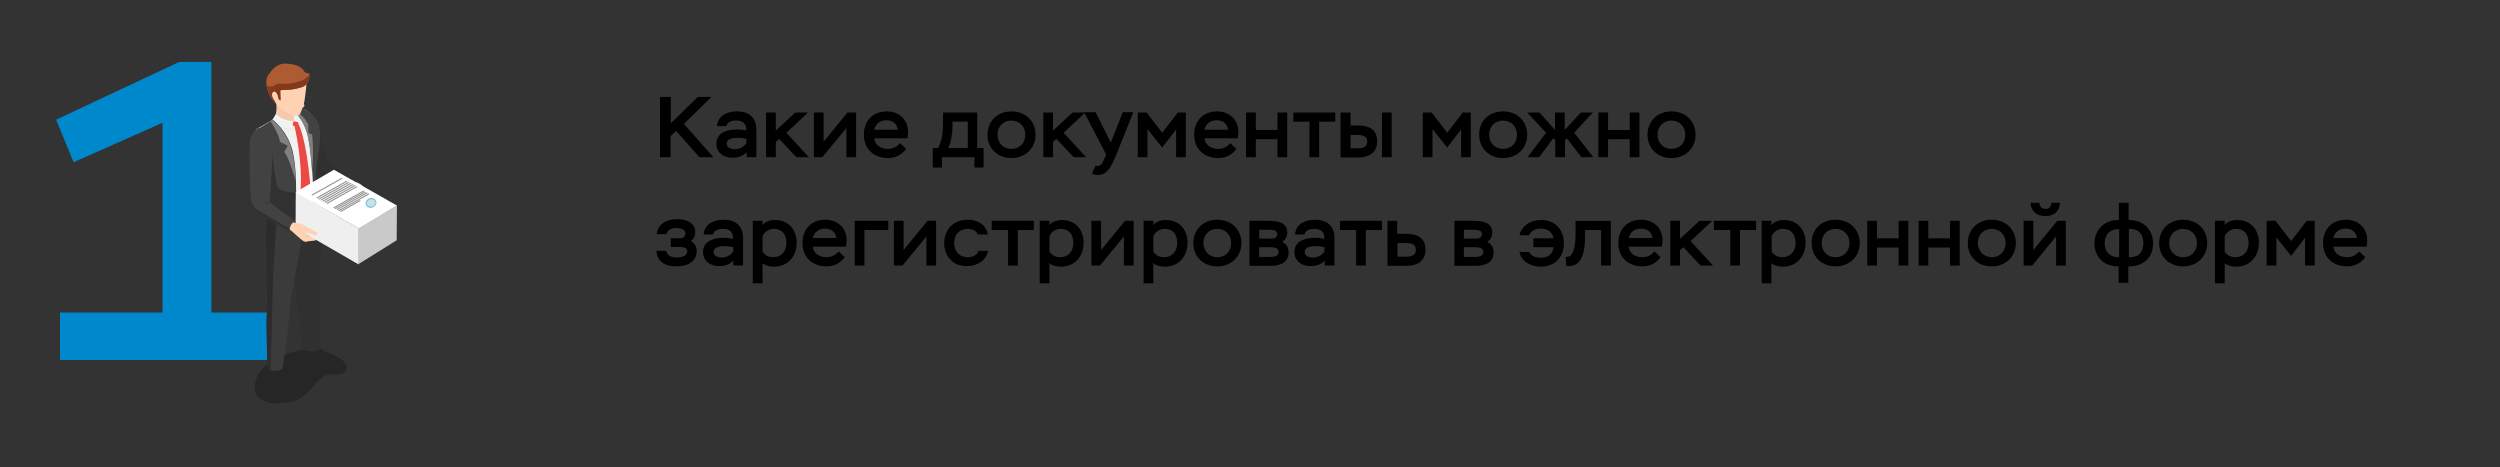 <?xml version="1.0" encoding="utf-8"?>
<!-- Generator: Adobe Illustrator 25.3.0, SVG Export Plug-In . SVG Version: 6.00 Build 0)  -->
<svg version="1.1" xmlns="http://www.w3.org/2000/svg" xmlns:xlink="http://www.w3.org/1999/xlink" x="0px" y="0px"
	 viewBox="0 0 900 168.2" style="enable-background:new 0 0 900 168.2;" xml:space="preserve">
<rect x="0" y="0" width="900" height="168.2" fill="#333333" stroke="none"/>
<style type="text/css">
	.st0{fill:#0088CC;}
	.st1{fill:#303030;}
	.st2{fill:#FFD2B3;}
	.st3{opacity:0.25;}
	.st4{fill:#262626;}
	.st5{fill:#3B3B3B;}
	.st6{fill:#F1F2F2;}
	.st7{fill:#ED4944;}
	.st8{fill:#F7C8AB;}
	.st9{opacity:5.000000e-02;}
	.st10{fill:#424242;}
	.st11{fill:#808080;}
	.st12{fill:#AD5B32;}
	.st13{fill:#85391C;}
	.st14{enable-background:new    ;}
	.st15{fill:#C9C9C9;}
	.st16{fill:#EFEFEF;}
	.st17{fill:#FFFFFF;}
	.st18{fill:#939393;}
	.st19{fill:#CCE1E5;}
	.st20{fill:#6CC3D9;}
	.st21{fill:#848484;}
	.st22{fill:#E2E2E2;}
	.st23{fill:#96BDCC;}
	.st24{fill:#C1C1C1;}
	.st25{fill:#E09500;}
	.st26{fill:#EAA221;}
	.st27{fill:#E8E8E8;}
	.st28{fill:#F4F4F4;}
	.st29{fill:#DBDBDB;}
	.st30{fill:#FFC108;}
	.st31{fill:#FFB200;}
	.st32{fill:#D8D8D8;}
	.st33{fill:#F9F9F9;}
	.st34{opacity:0.28;fill:#231F20;}
	.st35{fill:#D3D3D3;}
	.st36{fill:#8E8D8D;}
	.st37{fill:#C1BFBD;}
	.st38{fill:#898686;}
	.st39{fill:#737373;}
	.st40{fill:#9E9D9D;}
	.st41{fill:#1B1B1B;}
	.st42{fill:#4A4A4A;}
	.st43{fill:#636363;}
	.st44{fill:#3D3D3D;}
	.st45{fill:#2D2D2D;}
	.st46{fill:#DDDDDD;}
	.st47{fill:#1C1C1C;}
	.st48{fill:#62797C;}
	.st49{fill:#0ABCB3;}
	.st50{opacity:0.2;fill:#160B01;}
	.st51{opacity:0.38;fill:#231F20;}
	.st52{fill:#838383;}
	.st53{fill:#C5C5C5;}
	.st54{fill:#929292;}
	.st55{fill:#3A7712;}
	.st56{fill:#469314;}
	.st57{fill:#B1B1B1;}
	.st58{fill:#61C620;}
	.st59{clip-path:url(#SVGID_1_);}
	.st60{fill:#F2F2F2;}
	.st61{fill:#F9423A;}
	.st62{fill:#D80000;}
	.st63{fill:#034F6D;}
	.st64{fill:#FFDF8F;}
	.st65{fill:#FF9994;}
	.st66{fill:#FFE1CC;}
	.st67{fill:#FF7A00;}
	.st68{fill:#383736;}
	.st69{fill:#141413;}
	.st70{fill:#282827;}
	.st71{fill:#543211;}
	.st72{fill:#EFCFBD;}
	.st73{fill:#FFE8D9;}
	.st74{fill:#002730;}
	.st75{opacity:0.4;fill:#6D709B;}
	.st76{fill:#19DDC6;}
	.st77{fill:#12C4AA;}
	.st78{fill:#DCDCDC;}
	.st79{fill:#139982;}
	.st80{fill:#FFE1BD;}
	.st81{opacity:0.6;fill:#9597C9;}
	.st82{fill:#CAD4DD;}
	.st83{fill:#C5D4D8;}
	.st84{fill:#6D6E71;}
	.st85{fill:#BCBEC0;}
	.st86{fill:#363047;}
	.st87{fill:#777777;}
	.st88{fill:#67949B;}
	.st89{fill:#83A5B2;}
	.st90{fill:#808285;}
	.st91{fill:#939598;}
	.st92{display:none;}
	.st93{display:inline;}
	.st94{fill:#007A86;}
	.st95{opacity:0.6;}
	.st96{opacity:0.5;fill:#6D709B;}
	.st97{fill:#9597C9;}
	.st98{fill:#8E7633;}
	.st99{fill:#939192;}
	.st100{fill:#7799A5;}
	.st101{opacity:0.4;}
	.st102{fill:#DFF2F7;}
	.st103{fill:#8FAEBC;}
	.st104{opacity:0.3;fill:#6D709B;}
	.st105{opacity:0.8;}
	.st106{fill:#CAE8EF;}
	.st107{fill:#CC4E2B;}
	.st108{fill:#912D19;}
	.st109{fill:#FF3210;}
	.st110{opacity:0.6;fill:url(#SVGID_2_);}
	.st111{fill:#B54152;}
	.st112{opacity:0.6;fill:#BF4C28;}
	.st113{opacity:0.7;fill:#19DDC6;}
	.st114{fill:#B1B9BC;}
	.st115{opacity:0.1;fill:url(#SVGID_4_);}
	.st116{fill:#343D42;}
	.st117{fill:#1C2224;}
	.st118{fill:#D5DCE0;}
	.st119{fill:#B61617;}
	.st120{fill:#D88F69;}
	.st121{fill:#F2A983;}
	.st122{fill:#E2E9ED;}
	.st123{fill:#192530;}
	.st124{opacity:0.15;fill:#F2A983;}
	.st125{fill:#C60912;}
	.st126{fill:#FF0000;}
	.st127{fill:#DC2620;}
	.st128{fill:#EA494A;}
</style>
<g id="_x31__1_">
	<g>
		<path class="st0" d="M21.6,112.5h36.9V44.2l-32,14.2l-6.3-15.3l44.3-20.8h11.6v90.2H98v17.1H21.6V112.5z"/>
	</g>
	<g>
		<path d="M237.7,34.9h3.8v9.5l9.7-9.5h4.9l-9.9,9.7l10.6,12h-5l-8.4-9.5l-2,1.9v7.6h-3.8V34.9z"/>
		<path d="M257.9,51.7c0-3.6,3.3-5.1,7.5-5.1c1.1,0,2.6,0.2,3.3,0.4c0-2.5-1.1-3.6-3.7-3.6c-2,0-3.2,0.7-3.5,2h-3.4
			c0.3-3.3,3-5.3,7.2-5.3c4.5,0,7,2.4,7,6.6v9.9h-3.5v-1.8c-1,1.1-2.6,2-5,2C260.2,56.8,257.9,54.8,257.9,51.7z M268.7,51.5V50
			c-0.7-0.2-1.8-0.4-2.9-0.4c-2.5,0-4.2,0.5-4.2,2.1c0,1.3,1.2,2,3,2C266.7,53.7,268,52.6,268.7,51.5z"/>
		<path d="M275.8,40.5h3.5V47l7-6.5h4.6l-7.8,7.3l8.1,8.8h-4.5l-6.2-6.6l-1.2,1.1v5.5h-3.5V40.5z"/>
		<path d="M293,56.6V40.5h3.5V51l8.6-10.5h3.1v16.1h-3.5V46.1L296,56.6H293z"/>
		<path d="M326.2,53.6c-1.6,2.2-3.9,3.3-6.5,3.3c-5.2,0-8.7-3.3-8.7-8.4c0-4.7,2.9-8.4,8.3-8.4c4.3,0,7.6,2.9,7.6,7.4
			c0,0.5-0.1,1.3-0.2,2.3h-12c0.3,2.5,2.4,3.8,5,3.8c1.7,0,3.3-0.8,4.3-2.1L326.2,53.6z M314.7,46.7h8.5c-0.3-2.2-1.8-3.4-4.1-3.4
			C316.8,43.3,315.2,44.6,314.7,46.7z"/>
		<path d="M335.8,53.3h1.9c1.5-2.5,1.8-5.9,1.8-10v-2.8h12.3v12.8h2.3v7h-3.3v-3.7h-11.7v3.7h-3.3V53.3z M342.9,45.1
			c0,3-0.6,6.3-1.5,8.2h7v-9.5h-5.5V45.1z"/>
		<path d="M364.1,40.1c5.1,0,8.7,3.5,8.7,8.4c0,4.8-3.6,8.4-8.7,8.4c-5,0-8.6-3.5-8.6-8.4C355.5,43.7,359,40.1,364.1,40.1z
			 M364.1,53.6c2.9,0,5-2,5-5.1c0-3.1-2.2-5.1-5-5.1c-2.8,0-5,2-5,5.1C359.1,51.4,361.1,53.6,364.1,53.6z"/>
		<path d="M375.6,40.5h3.5V47l7-6.5h4.6l-7.8,7.3l8.1,8.8h-4.5l-6.2-6.6l-1.2,1.1v5.5h-3.5V40.5z"/>
		<path d="M394.4,59.6c0.2,0.1,0.4,0.2,0.7,0.2c0.9,0,1.7-0.7,2.5-2.7l0.6-1.5l-7.9-15.2h4.1l5.5,10.9l4.3-10.9h3.8l-6.3,15.7
			c-2.2,5.3-3.8,6.9-6.4,6.9c-0.9,0-1.6-0.2-2.2-0.5L394.4,59.6z"/>
		<path d="M409.6,40.5h3.2l5.6,7.3l5.6-7.3h2.9v16.1h-3.5v-10l-5,6.5l-5.3-6.6v10.1h-3.5V40.5z"/>
		<path d="M445.1,53.6c-1.6,2.2-3.9,3.3-6.5,3.3c-5.2,0-8.7-3.3-8.7-8.4c0-4.7,2.9-8.4,8.3-8.4c4.3,0,7.6,2.9,7.6,7.4
			c0,0.5-0.1,1.3-0.2,2.3h-12c0.3,2.5,2.4,3.8,5,3.8c1.7,0,3.3-0.8,4.3-2.1L445.1,53.6z M433.6,46.7h8.5c-0.3-2.2-1.8-3.4-4.1-3.4
			C435.6,43.3,434.1,44.6,433.6,46.7z"/>
		<path d="M459.9,50.1h-7.8v6.5h-3.5V40.5h3.5v6.3h7.8v-6.3h3.5v16.1h-3.5V50.1z"/>
		<path d="M465.5,40.5h15.2v3.3h-5.8v12.8h-3.5V43.8h-5.8V40.5z"/>
		<path d="M482.7,40.5h3.5v4.7h2.8c5.2,0,6.8,2.6,6.8,5.7c0,3-1.8,5.8-7.1,5.8h-6.1V40.5z M486.2,48.5v4.9h2.5
			c2.6,0,3.5-0.9,3.5-2.4c0-1.6-1-2.4-3.4-2.4H486.2z M497.5,40.5h3.5v16.1h-3.5V40.5z"/>
		<path d="M512.2,40.5h3.2l5.6,7.3l5.6-7.3h2.9v16.1H526v-10l-5,6.5l-5.3-6.6v10.1h-3.5V40.5z"/>
		<path d="M541.1,40.1c5.1,0,8.7,3.5,8.7,8.4c0,4.8-3.6,8.4-8.7,8.4c-5,0-8.6-3.5-8.6-8.4C532.4,43.7,536,40.1,541.1,40.1z
			 M541.1,53.6c2.9,0,5-2,5-5.1c0-3.1-2.2-5.1-5-5.1c-2.8,0-5,2-5,5.1C536.1,51.4,538.1,53.6,541.1,53.6z"/>
		<path d="M549.8,40.5h4.4l5.6,6.3v-6.3h3.5v6.3l5.8-6.3h4.3l-6.7,7.3l6.9,8.8h-4.3l-5.2-6.8l-0.7,0.7v6.1h-3.5v-6.1l-0.7-0.8
			l-5.1,6.9h-4.2l6.7-8.8L549.8,40.5z"/>
		<path d="M586.7,50.1h-7.8v6.5h-3.5V40.5h3.5v6.3h7.8v-6.3h3.5v16.1h-3.5V50.1z"/>
		<path d="M601.7,40.1c5.1,0,8.7,3.5,8.7,8.4c0,4.8-3.6,8.4-8.7,8.4c-5,0-8.6-3.5-8.6-8.4C593.1,43.7,596.6,40.1,601.7,40.1z
			 M601.7,53.6c2.9,0,5-2,5-5.1c0-3.1-2.2-5.1-5-5.1c-2.8,0-5,2-5,5.1C596.7,51.4,598.8,53.6,601.7,53.6z"/>
		<path d="M236.3,90.3h3.5c0.4,1.6,1.7,2.4,3.9,2.4c2.3,0,3.7-0.9,3.7-2.2c0-1.1-0.9-1.6-2.6-1.6h-3.3v-3.1h3.1
			c1.3,0,2.2-0.7,2.2-1.7c0-1.2-1.2-2-3.3-2c-2,0-3.2,0.7-3.6,2.2h-3.5c0.4-3.4,3.2-5.4,7.4-5.4c4.1,0,6.5,1.8,6.5,4.7
			c0,1.2-0.4,2.3-1.6,3.2c1.6,0.9,2.1,2.1,2.1,3.6c0,3.4-2.8,5.5-7.3,5.5C239.3,96,236.5,93.9,236.3,90.3z"/>
		<path d="M253.1,90.7c0-3.6,3.3-5.1,7.5-5.1c1.1,0,2.6,0.2,3.3,0.4c0-2.5-1.1-3.6-3.7-3.6c-2,0-3.2,0.7-3.5,2h-3.4
			c0.3-3.3,3-5.3,7.2-5.3c4.5,0,7,2.4,7,6.6v9.9H264v-1.8c-1,1.1-2.6,2-5,2C255.4,95.8,253.1,93.8,253.1,90.7z M264,90.5V89
			c-0.7-0.2-1.8-0.4-2.9-0.4c-2.5,0-4.2,0.5-4.2,2.1c0,1.3,1.2,2,3,2C261.9,92.7,263.2,91.6,264,90.5z"/>
		<path d="M271,79.5h3.5V81c1-1.3,2.9-1.8,4.5-1.8c4.8,0,7.8,3.4,7.8,8.2c0,4.9-3.2,8.6-8.1,8.6c-1.8,0-3.5-0.5-4.2-1.3v7.3H271
			V79.5z M274.5,85v5.6c0.8,1.3,2.2,2,3.8,2c2.9,0,4.8-2,4.8-5.1c0-3.3-1.7-5.1-4.5-5.1C276.6,82.4,275.2,83.6,274.5,85z"/>
		<path d="M304.1,92.6c-1.6,2.2-3.9,3.3-6.5,3.3c-5.2,0-8.7-3.3-8.7-8.4c0-4.7,2.9-8.4,8.3-8.4c4.3,0,7.6,2.9,7.6,7.4
			c0,0.5-0.1,1.3-0.2,2.3h-12c0.3,2.5,2.4,3.8,5,3.8c1.7,0,3.3-0.8,4.3-2.1L304.1,92.6z M292.6,85.7h8.5c-0.3-2.2-1.8-3.4-4.1-3.4
			C294.7,82.3,293.1,83.6,292.6,85.7z"/>
		<path d="M307.6,79.5h12.2v3.3h-8.6v12.8h-3.5V79.5z"/>
		<path d="M321.8,95.6V79.5h3.5V90l8.6-10.5h3.1v16.1h-3.5V85.1l-8.6,10.5H321.8z"/>
		<path d="M339.9,87.5c0-5,3.5-8.4,8.5-8.4c3.9,0,6.7,2.1,7.2,5.3H352c-0.5-1.3-1.8-2-3.7-2c-2.9,0-4.8,2-4.8,5.1
			c0,3.1,2,5.1,4.9,5.1c1.9,0,3.4-0.9,3.9-2.3h3.4c-0.6,3.3-3.7,5.5-7.6,5.5C343.3,95.9,339.9,92.4,339.9,87.5z"/>
		<path d="M357,79.5h15.2v3.3h-5.8v12.8h-3.5V82.8H357V79.5z"/>
		<path d="M374.3,79.5h3.5V81c1-1.3,2.9-1.8,4.5-1.8c4.8,0,7.8,3.4,7.8,8.2c0,4.9-3.2,8.6-8.1,8.6c-1.8,0-3.5-0.5-4.2-1.3v7.3h-3.5
			V79.5z M377.8,85v5.6c0.8,1.3,2.2,2,3.8,2c2.9,0,4.8-2,4.8-5.1c0-3.3-1.7-5.1-4.5-5.1C379.8,82.4,378.4,83.6,377.8,85z"/>
		<path d="M392.9,95.6V79.5h3.5V90l8.6-10.5h3.1v16.1h-3.5V85.1L396,95.6H392.9z"/>
		<path d="M411.7,79.5h3.5V81c1-1.3,2.9-1.8,4.5-1.8c4.8,0,7.8,3.4,7.8,8.2c0,4.9-3.2,8.6-8.1,8.6c-1.8,0-3.5-0.5-4.2-1.3v7.3h-3.5
			V79.5z M415.2,85v5.6c0.8,1.3,2.2,2,3.8,2c2.9,0,4.8-2,4.8-5.1c0-3.3-1.7-5.1-4.5-5.1C417.3,82.4,415.9,83.6,415.2,85z"/>
		<path d="M438.2,79.1c5.1,0,8.7,3.5,8.7,8.4c0,4.8-3.6,8.4-8.7,8.4c-5,0-8.6-3.5-8.6-8.4C429.6,82.7,433.1,79.1,438.2,79.1z
			 M438.2,92.6c2.9,0,5-2,5-5.1c0-3.1-2.2-5.1-5-5.1c-2.8,0-5,2-5,5.1C433.3,90.4,435.3,92.6,438.2,92.6z"/>
		<path d="M449.7,79.5h6.9c4.5,0,6.8,1.1,6.8,4.3c0,1.5-0.7,2.5-1.8,3.3c1.5,0.6,2.3,2,2.3,3.8c0,3.2-2.4,4.8-6.5,4.8h-7.6V79.5z
			 M453.3,82.7v3.2h4.2c1.5,0,2.3-0.5,2.3-1.6c0-1.3-1.2-1.6-3.2-1.6H453.3z M453.3,89v3.5h3.8c2.1,0,3.2-0.5,3.2-1.7
			c0-1.3-1-1.8-3.1-1.8H453.3z"/>
		<path d="M466,90.7c0-3.6,3.3-5.1,7.5-5.1c1.1,0,2.6,0.2,3.3,0.4c0-2.5-1.1-3.6-3.7-3.6c-2,0-3.2,0.7-3.5,2h-3.4
			c0.3-3.3,3-5.3,7.2-5.3c4.5,0,7,2.4,7,6.6v9.9h-3.5v-1.8c-1,1.1-2.6,2-5,2C468.3,95.8,466,93.8,466,90.7z M476.8,90.5V89
			c-0.7-0.2-1.8-0.4-2.9-0.4c-2.5,0-4.2,0.5-4.2,2.1c0,1.3,1.2,2,3,2C474.7,92.7,476.1,91.6,476.8,90.5z"/>
		<path d="M482.3,79.5h15.2v3.3h-5.8v12.8h-3.5V82.8h-5.8V79.5z"/>
		<path d="M499.5,79.5h3.5v4.7h3.4c5.2,0,6.8,2.6,6.8,5.7c0,3-1.8,5.8-7,5.8h-6.7V79.5z M503.1,87.5v4.9h3.1c2.6,0,3.5-0.9,3.5-2.5
			s-1-2.4-3.5-2.4H503.1z"/>
		<path d="M523.5,79.5h6.9c4.5,0,6.8,1.1,6.8,4.3c0,1.5-0.7,2.5-1.8,3.3c1.5,0.6,2.3,2,2.3,3.8c0,3.2-2.4,4.8-6.5,4.8h-7.6V79.5z
			 M527,82.7v3.2h4.2c1.5,0,2.3-0.5,2.3-1.6c0-1.3-1.2-1.6-3.2-1.6H527z M527,89v3.5h3.8c2.1,0,3.2-0.5,3.2-1.7c0-1.3-1-1.8-3.1-1.8
			H527z"/>
		<path d="M552,85.8h7.3c-0.5-2.4-2.1-3.5-4.6-3.5c-2.1,0-3.7,0.9-4.2,2.4h-3.5c0.8-3.4,3.9-5.5,7.8-5.5c5,0,8.2,3.4,8.2,8.4
			c0,5.1-3.3,8.4-8.3,8.4c-4.1,0-7.2-2.3-7.7-5.3h3.5c0.7,1.4,2.1,2.1,4.2,2.1c2.8,0,4.2-1.4,4.6-3.8H552V85.8z"/>
		<path d="M576.3,82.8h-5.7v2.5c0,8-2.4,10.5-6,10.5c-0.2,0-0.5,0-0.7,0l-0.3-3.3c0.1,0,0.2,0,0.3,0c1.6,0,3.3-1.4,3.3-8.4v-4.6
			h12.7v16.1h-3.5V82.8z"/>
		<path d="M597.8,92.6c-1.6,2.2-3.9,3.3-6.5,3.3c-5.2,0-8.7-3.3-8.7-8.4c0-4.7,2.9-8.4,8.3-8.4c4.3,0,7.6,2.9,7.6,7.4
			c0,0.5-0.1,1.3-0.2,2.3h-12c0.3,2.5,2.4,3.8,5,3.8c1.7,0,3.3-0.8,4.3-2.1L597.8,92.6z M586.4,85.7h8.5c-0.3-2.2-1.8-3.4-4.1-3.4
			C588.4,82.3,586.8,83.6,586.4,85.7z"/>
		<path d="M601.3,79.5h3.5V86l7-6.5h4.6l-7.8,7.3l8.1,8.8h-4.5L606,89l-1.2,1.1v5.5h-3.5V79.5z"/>
		<path d="M617,79.5h15.2v3.3h-5.8v12.8h-3.5V82.8H617V79.5z"/>
		<path d="M634.2,79.5h3.5V81c1-1.3,2.9-1.8,4.5-1.8c4.8,0,7.8,3.4,7.8,8.2c0,4.9-3.2,8.6-8.1,8.6c-1.8,0-3.5-0.5-4.2-1.3v7.3h-3.5
			V79.5z M637.8,85v5.6c0.8,1.3,2.2,2,3.8,2c2.9,0,4.8-2,4.8-5.1c0-3.3-1.7-5.1-4.5-5.1C639.8,82.4,638.4,83.6,637.8,85z"/>
		<path d="M660.8,79.1c5.1,0,8.7,3.5,8.7,8.4c0,4.8-3.6,8.4-8.7,8.4c-5,0-8.6-3.5-8.6-8.4C652.1,82.7,655.6,79.1,660.8,79.1z
			 M660.8,92.6c2.9,0,5-2,5-5.1c0-3.1-2.2-5.1-5-5.1c-2.8,0-5,2-5,5.1C655.8,90.4,657.8,92.6,660.8,92.6z"/>
		<path d="M683.5,89.1h-7.8v6.5h-3.5V79.5h3.5v6.3h7.8v-6.3h3.5v16.1h-3.5V89.1z"/>
		<path d="M702,89.1h-7.8v6.5h-3.5V79.5h3.5v6.3h7.8v-6.3h3.5v16.1H702V89.1z"/>
		<path d="M717,79.1c5.1,0,8.7,3.5,8.7,8.4c0,4.8-3.6,8.4-8.7,8.4c-5,0-8.6-3.5-8.6-8.4C708.4,82.7,711.9,79.1,717,79.1z M717,92.6
			c2.9,0,5-2,5-5.1c0-3.1-2.2-5.1-5-5.1c-2.8,0-5,2-5,5.1C712.1,90.4,714.1,92.6,717,92.6z"/>
		<path d="M728.5,95.6V79.5h3.5V90l8.6-10.5h3.1v16.1h-3.5V85.1l-8.6,10.5H728.5z M734.2,73c0,1.4,0.9,2.2,2.2,2.2
			c1.3,0,2.1-0.9,2.1-2.2h3.1c-0.1,3-2.1,4.8-5.3,4.8c-3.2,0-5.2-1.9-5.3-4.8H734.2z"/>
		<path d="M762.9,95.9h-0.2c-5.5,0-8.7-3.5-8.7-8.3c0-4.4,3.1-8.4,8.6-8.4h0.2V73h3.5v6.2h0.2c5.3,0,8.6,3.6,8.6,8.4
			c0,4.8-3.1,8.3-8.7,8.3h-0.2v5.9h-3.5V95.9z M762.7,92.6h0.2V82.5h-0.2c-3.4,0-5,2.1-5,5.1C757.7,90.7,759.5,92.6,762.7,92.6z
			 M766.4,82.5v10.1h0.2c3.5,0,5-1.9,5-5.1c0-3-1.5-5.1-5-5.1H766.4z"/>
		<path d="M785.9,79.1c5.1,0,8.7,3.5,8.7,8.4c0,4.8-3.6,8.4-8.7,8.4c-5,0-8.6-3.5-8.6-8.4C777.3,82.7,780.8,79.1,785.9,79.1z
			 M785.9,92.6c2.9,0,5-2,5-5.1c0-3.1-2.2-5.1-5-5.1c-2.8,0-5,2-5,5.1C780.9,90.4,782.9,92.6,785.9,92.6z"/>
		<path d="M797.4,79.5h3.5V81c1-1.3,2.9-1.8,4.5-1.8c4.8,0,7.8,3.4,7.8,8.2c0,4.9-3.2,8.6-8.1,8.6c-1.8,0-3.5-0.5-4.2-1.3v7.3h-3.5
			V79.5z M800.9,85v5.6c0.8,1.3,2.2,2,3.8,2c2.9,0,4.8-2,4.8-5.1c0-3.3-1.7-5.1-4.5-5.1C803,82.4,801.6,83.6,800.9,85z"/>
		<path d="M816,79.5h3.2l5.6,7.3l5.6-7.3h2.9v16.1h-3.5v-10l-5,6.5l-5.3-6.6v10.1H816V79.5z"/>
		<path d="M851.5,92.6c-1.6,2.2-3.9,3.3-6.5,3.3c-5.2,0-8.7-3.3-8.7-8.4c0-4.7,2.9-8.4,8.3-8.4c4.3,0,7.6,2.9,7.6,7.4
			c0,0.5-0.1,1.3-0.2,2.3h-12c0.3,2.5,2.4,3.8,5,3.8c1.7,0,3.3-0.8,4.3-2.1L851.5,92.6z M840,85.7h8.5c-0.3-2.2-1.8-3.4-4.1-3.4
			C842,82.3,840.5,83.6,840,85.7z"/>
	</g>
	<g>
		<g>
			<g>
				<path class="st1" d="M113.3,42c0,0,4.4,14.7,4.6,15.3c0.2,0.6,9,8.1,9.2,8.2c0.8,0.5-0.7,3.8-1.7,3.5c-1-0.3-8.9-5.3-11.4-6.7
					c-2.5-1.4-6.4-14.1-8.5-17.6c-2-3.6-1.6-4.8-0.3-5.5C108.2,37.6,112.5,39.7,113.3,42z"/>
			</g>
			<g>
				<g>
					<path class="st2" d="M125.5,68.8l0.2,0.1c0,0,0.2,1.1,1,2c0.8,0.9,2.4,2.3,2.8,2.7c0.4,0.3,1,0.3,1.6-0.7
						c0.6-1.1,1.2-2,1.5-2.5c0.2-0.6,0.4-0.9,0-1.3c-0.4-0.4-2-2-2.8-2.4c-0.8-0.4-2.5-0.6-2.5-0.6s0,0-0.4-0.2
						C126.1,65.4,124.5,68.2,125.5,68.8z"/>
				</g>
				<g>
					<path class="st2" d="M130.2,72.4c0,0,0.5,1,0.6,1.1c0,0.2,0.2,0.4,0.1,0.6c0,0.2-0.1,0.4-0.3,0.5c-0.1,0.1-0.5,0-0.6,0
						c-0.1,0-0.3,0-0.4-0.2c-0.1-0.3,0-0.4,0-0.4s-0.4-0.5-0.5-0.6C128.9,72.8,129.9,71.9,130.2,72.4z"/>
				</g>
				<g>
					<path class="st2" d="M130.9,70.9c0,0,1.3,1.7,1.3,1.9c0,0.2,0.1,0.6,0.1,0.9s-0.2,0.7-0.4,0.7c-0.1,0.1-0.6,0-0.7,0
						s-0.4,0.1-0.4-0.3c0-0.3,0.2-0.4,0.2-0.4l-0.1-0.2c0,0-0.6-1.1-1-1.6C129.5,71.4,130.6,70.4,130.9,70.9z"/>
				</g>
				<g>
					<path class="st2" d="M131.8,69.8c0,0,1.1,1.9,1.1,2c0,0.2-0.2,0.8-0.2,1c0,0.2-0.2,0.4-0.4,0.5c-0.1,0.1-0.7,0-0.8,0
						c-0.1,0-0.4,0.1-0.4-0.3c0-0.4,0.4-0.7,0.4-0.7l0-0.2c0,0-0.6-0.9-0.9-1.4C130.3,70.3,131.5,69.3,131.8,69.8z"/>
				</g>
				<g>
					<path class="st2" d="M132.6,69.1c0,0,0.7,1.3,0.7,1.5c0,0.2,0,0.8,0,1c0,0.2-0.2,0.5-0.3,0.5c-0.1,0.1-0.7,0.4-0.8,0.4
						c-0.1,0-0.4,0.1-0.4-0.3s0.3-0.8,0.3-0.8l-0.1-0.4c0,0-0.4-0.6-0.8-1.1C130.9,69.4,132.3,68.6,132.6,69.1z"/>
				</g>
			</g>
			<g>
				<path class="st2" d="M127.1,65.9c0,0,0.7-0.3,1.3-0.2c0.6,0.1,1.7,0.8,1.9,1c0.2,0.2,0.5,1.6,0.6,1.8c0,0.2,0,1.4,0,1.6
					c0,0-0.6,0.3-0.9-0.1c-0.2-0.5-0.4-1.5-0.4-1.5l-0.9-0.9c0,0-0.2,1-2,0.4C125.6,67.6,126.8,66,127.1,65.9z"/>
			</g>
		</g>
		<g>
			<g class="st3">
				<path d="M122.5,129.2c0.7,0.4,1.4,0.9,1.8,1.6c0.5,0.7,0.7,1.5,0.4,2.3c-0.4,1-1.6,1.6-2.7,1.7c-1.1,0.1-2.2-0.1-3.3,0
					c-1.9,0.2-3.5,1.5-4.8,2.9c-1.3,1.4-2.4,3-3.9,4.3c-1.5,1.4-3.4,2.3-5.4,2.7c-1,0.2-2,0.3-3,0.4c-2,0.2-4.1,0.3-5.9-0.5
					c-2-0.8-4.7-2.5-3.9-6.5c1.2-6.4,7.2-9.3,11.4-10.7c2.1-0.7,4.3-1.3,6.5-1.6c1.1-0.2,2.5-0.2,3.6-0.1
					C117,126.1,120.2,127.8,122.5,129.2z"/>
			</g>
			<g>
				<g>
					<g>
						<path class="st4" d="M116.4,132.5c-3.1-1.1-3.5-1.8-4.3-1.8c-0.7,0-1.4,0-2.1-0.3c-1.3-0.5-1.8-1.2-1.3-2.8
							c0.5-1.6,0.5-2.1,0.6-2.6c0.1-0.6,4.1-2,5.4-0.3c0.5,0.6,2.2,2.2,4.1,2.8c1.9,0.6,5.4,1.7,4.7,4.1
							C122.7,134.5,118,133.1,116.4,132.5z"/>
					</g>
					<g>
						<path class="st1" d="M115.1,69.5c0.5,1.6,1.1,10,0.7,16.5c-0.4,6.5-0.9,15-0.9,16.4c0,1.4,0.4,21.1,0.5,22.8
							c0.1,1.7-6.7,1.7-6.8-0.2c-0.2-2.9-0.2-6.1-0.7-9.8c-0.6-4.3-1.2-5.7-1.7-14.4c0,0-2.5-9.4-3.4-17.1
							c-0.9-7.7-0.7-8.4-0.7-12.3C102,65,113.2,63.3,115.1,69.5z"/>
					</g>
				</g>
				<g>
					<path class="st4" d="M99.5,144.9c-5.1,0.1-4.3-4.4-3.9-6.2c0.1-0.6,0.7-3.6,0.8-4.2c0-0.4,0.3-2.7,0.4-3.9
						c0.1-1.6,4.4-1.7,4.5,0.3c0.1,2.3,0.7,5.3,0.9,6.6c0.1,0.4,0.2,0.7,0.3,1C102.8,140,104,144.8,99.5,144.9z"/>
				</g>
				<g>
					<path class="st5" d="M109.7,73.8c0,8.7-4.6,31.8-5.1,34.5c-0.2,0.9-0.4,4.5-0.8,8.7c-0.6,6.4-2,14.5-2,15.1
						c0.1,1.8-5.8,2.1-5.7,0c0.2-5.5-0.3-13.8-0.2-16.4c0.1-3,0.3-5.9,0.1-8.4c-0.1-2.5-0.5-21.3-0.3-25.5c0.2-4.2,0.2-6.1,1.1-8.9
						C97.7,70.2,109.7,68,109.7,73.8z"/>
				</g>
				<g class="st3">
					<path d="M96.1,132.1c0,0.7,0.5,1.1,1.3,1.3c0.2-7.1,0.8-27,0.9-33c0.1-6,1.6-23.8,2.1-29.8c-1.8,0.5-3.2,1.3-3.5,2.1
						c-1,2.8-1,4.7-1.1,8.9c-0.2,4.2,0.2,23,0.3,25.5c0.1,2.5,0,5.5-0.1,8.4C95.8,118.3,96.3,126.6,96.1,132.1z"/>
				</g>
				<g>
					<g>
						<g>
							<path class="st6" d="M97.9,67.7c0,1.6-1.4,5.7-1.4,5.7c-0.6,2,2.9,3.6,4.6,3.8c4.5,0.6,14.4-4.5,14.4-6.9
								c0-1.6-2.7-5.4-2.3-8.1c1.9-14.1,3.4-16.8-1.9-21.7c-1.6-1.5-4.7-2.3-6.5-1.2c0,0-10.8,6.3-11.8,6.8
								C87.6,49.3,97.9,60.7,97.9,67.7z"/>
						</g>
						<g>
							<g>
								<path class="st7" d="M105.8,43.6l1.2-0.9l0.5,2c0,0,2.8,5.1,4.2,22l-1.3,3.2l-2.2-1.2c0.8-11.2-2.2-23.3-2.2-23.3l-2.2-1.1
									C104.2,44.2,105.8,43.6,105.8,43.6z"/>
							</g>
							<g>
								<g>
									<path class="st8" d="M99.5,37.4c0.3,4-1,5.6-1,5.6s3.4,2.8,7.2,0.7c2.2-1.2-0.1-3.5-1-4.3C102.3,37.1,99.4,36.2,99.5,37.4z
										"/>
								</g>
							</g>
							<g>
								<g>
									<g class="st9">
										<path d="M105.7,43.7c0,0-0.3,2.5,0,3.3c0,0-5.6-0.4-7.9-3.6C97.9,43.3,104.1,45,105.7,43.7z"/>
									</g>
									<g>
										<path class="st6" d="M105.7,43.7c0,0-0.6,1.3-0.4,2.9c0,0-5.7-0.8-7.4-3.2l1.4-2.3C99.3,41,101.4,43.3,105.7,43.7z"/>
									</g>
								</g>
								<g>
									<g class="st9">
										<path d="M105.7,43.7c0,0,2.4,0.7,2.8,1.8c0,0,0.1-5-3.2-5.5C105.4,39.9,106.8,42,105.7,43.7z"/>
									</g>
									<g>
										<path class="st6" d="M105.7,43.7c0,0,1.5-0.1,2.7,1.1c0,0-0.2-3.6-3.7-5.4C104.8,39.3,106.3,41.7,105.7,43.7z"/>
									</g>
								</g>
							</g>
						</g>
						<g>
							<g>
								<path class="st10" d="M107,80.6c-1.9,1.2-11.2,0.5-11.2-3.8c0-4,2.3-8.3,1.5-10.7c-0.8-2.4-2.7-7.2-4.2-10.9
									c-0.8-1.9-1.5-3.5-1.8-4.4c-1-2.2-0.2-3.5,2-4.7c2.2-1.2,4.9-3,4.9-3s5.7,4.2,7.3,12c1,4.9,1.1,9.6,1.1,14.1
									C106.5,73,106.4,76.8,107,80.6z"/>
							</g>
							<g>
								<path class="st11" d="M106.4,65L106.4,65c0,0-2.4-8.6-4.1-10.3l1.3-2.2l-2.8-1.4c-0.3-2.9-3.5-7.5-3.5-7.5
									c0.2-0.2,0.7-0.5,0.7-0.5c0,0,0,0,0,0s5.7,4.2,7.3,12C106.1,58.4,106.3,61.7,106.4,65z"/>
							</g>
						</g>
						<g>
							<g>
								<path class="st10" d="M104.8,39.3c0,0,4.7,2.5,6.3,10.8s2,25.4,1.8,27.2c0,0,4-2.7,3.7-4.2c-0.2-1.5-3-7.8-3-9.8
									c0-2,2-11.8,1.6-16.3c-0.5-4.5-3.7-6.7-5.1-7.4C108.5,38.8,106.6,38.3,104.8,39.3z"/>
							</g>
							<g>
								<path class="st11" d="M112.3,61.6c-0.3-4.2-0.7-8.4-1.3-11.5c-1.6-8.3-6.3-10.8-6.3-10.8c0,0,0.1,0,0.1-0.1
									c0,0,4.1,1.3,6.2,5.7l0,2.9l1.4,0.7C112.4,48.6,113.1,55.8,112.3,61.6z"/>
							</g>
						</g>
					</g>
					<g class="st3">
						<path d="M107,80.6c-1.9,1.2-11.2,0.5-11.2-3.8c0-4,2.3-8.3,1.5-10.7c-0.8-2.4-2.7-7.2-4.2-10.9c2.3-2,4.3-2.6,4.9,0.2
							c0,0,1.3,11.4,2,12.2c0.6,0.7,3.7,1.9,6.5,1.6C106.5,73,106.4,76.8,107,80.6z"/>
					</g>
				</g>
				<g>
					<g>
						<g>
							<g>
								<path class="st2" d="M96.6,31.9c1,3.5,2.6,5.3,3.8,6.5c2.4,2.1,4.4,3,6.1,3.3c0.6,0.1,1.4-0.3,1.6-0.8
									c0.2-0.7,0.5-1.1,0.8-2.1c0,0,0.6-0.4,0.7-0.6c0.1-0.3-0.3-0.6-0.2-1c0.1-0.3,0.1-0.5,0.2-0.8c0.1-0.7,0.8-5.5,0.7-6.4
									c-0.3-2.1-0.5-3.8-1.7-4.8c-1.5-1.1-3-2.1-6-2.1C98.9,23.2,95.3,27.3,96.6,31.9z"/>
							</g>
						</g>
					</g>
					<g>
						<g>
							<path class="st12" d="M108.6,31.4c-4.8,1.6-7.8,0.5-7.7,1.4L101,36c0,0.1-0.1,0.1-0.2,0.1l0,0c-0.3-0.1-0.6-0.4-0.7-0.7
								c-0.2-1.1-1-3-1.9-2.1c-1.2,1.2,1.2,4.1,1.2,4.1s-2.2-1.7-3.2-5.4c-1.1-4.1,0.8-5.5,0.8-5.5s2.1-3.8,6.1-3.6
								c4.2,0.2,5.7,1.7,6.2,2.5c0.3,0.5,0.8,0.9,1.4,1c0.2,0,0.4,0,0.6,0C111.4,26.4,112,30.3,108.6,31.4z"/>
						</g>
						<g>
							<path class="st13" d="M108.6,31.4c-4.8,1.6-7.8,0.5-7.7,1.4L101,36c0,0.1-0.1,0.1-0.2,0.1c-0.2-0.1-0.3-0.2-0.4-0.3
								c-0.1-0.1-0.2-0.3-0.2-0.5c-0.2-1.1-1-2.9-1.9-2.1c-1,0.9,1.1,4,1.2,4.1c-0.1-0.1-2.2-1.8-3.2-5.4c-0.1-0.4-0.2-0.8-0.2-1.1
								c1.3,0.7,2.4,0.3,3-0.2c0.6-0.4,1.3-0.6,2-0.5c1.2,0.2,3.2,0.2,6-0.6c4.4-1.2,4.3-3.2,4.3-3.2S112,30.3,108.6,31.4z"/>
						</g>
					</g>
					<g>
						<path class="st2" d="M99.9,34.3c-0.3-0.8-0.6-1.3-1.2-1.3c-0.6,0-0.8,0.9-0.7,1.5c0.2,0.7,0.4,1.7,2.3,2
							C100.3,36.5,100.3,35.6,99.9,34.3z"/>
					</g>
				</g>
			</g>
		</g>
		<g>
			<g>
				<path class="st10" d="M104.9,82.7c-0.4,0.3-0.8,0.5-1.1,0.3c-0.4-0.2-11.7-6.2-12.8-7.5c0,0,0,0,0,0c0,0,0,0,0-0.1c0,0,0,0,0,0
					c0,0,0,0,0-0.1c-0.1-0.3-0.3-1.3-0.5-2.7c0,0,0,0,0,0c-0.8-5.2-0.7-19.7-0.6-21.6c0.1-2.4,2-4.1,3.1-4.8
					c1.2-0.7,5.2,1.9,5.2,6.5c0,3.1-1.1,20.2-1.1,20.2s8.8,6.5,9.2,6.8C106.6,80.1,105.8,81.9,104.9,82.7z"/>
			</g>
			<g class="st3">
				<path d="M97,73.1l-1.8,0.2l1.6-0.8c0,0.3,0,0.5,0,0.5S96.9,73,97,73.1z"/>
			</g>
			<g class="st3">
				<path d="M104.9,82.7c-0.4,0.3-0.8,0.5-1.1,0.3c-0.4-0.2-11.7-6.2-12.8-7.5c0,0,0,0,0,0c0,0,0,0,0-0.1c0,0,0,0,0,0c0,0,0,0,0-0.1
					c-0.1-0.3-0.3-1.3-0.5-2.7c0.3,0.6,1.1,2.2,1.5,2.5C92.2,75.3,100.1,79.8,104.9,82.7z"/>
			</g>
		</g>
		<g>
			<g>
				<path class="st8" d="M110.6,85.9c0,0,1.1-0.3,1.3-0.4c0.4-0.2,1.2-0.4,1.4-0.5c0.2-0.1,1-0.9,1.1-1c0,0-0.2-0.4-0.7-0.2
					c-0.6,0.2-0.7,0.5-0.7,0.5s-0.5-0.1-1.2,0.3c0,0-0.5,0-1.2,0.2C110,84.8,110.1,85.7,110.6,85.9z"/>
			</g>
			<g>
				<path class="st8" d="M110,86.5c0,0,2.7-0.5,2.9-0.6c0.4-0.2,1.3-0.6,1.4-0.7c0.2-0.1,1.2-1.4,1.3-1.4c0.1-0.1-0.2-0.5-0.7-0.3
					c-0.5,0.2-0.9,0.9-0.9,0.9s-0.8,0.1-1.5,0.4c0,0-1.6,0.2-2.3,0.2C109.5,85,109.4,86.3,110,86.5z"/>
			</g>
			<g>
				<g>
					<path class="st2" d="M104.5,82.8l0.4,0.3c0,0,3.9,3.5,4.3,3.7s0.7,0.2,0.9,0.2c0.3-0.1,0.8-0.5,0.8-1.3c0-0.8,0.2-0.7-0.8-1.7
						c-1-0.9-3.8-3.7-3.8-3.7l-0.5-0.2C105.2,79.8,103.8,82.4,104.5,82.8z"/>
				</g>
				<g>
					<path class="st8" d="M111,85.5c-0.1,0-0.4,0-0.6-0.1c-0.9-0.5-2.3-1.7-3-2.6c-0.9-1.3-1-2.5-1-2.5s2.8,2.8,3.8,3.7
						C111.1,84.9,111,84.9,111,85.5z"/>
				</g>
			</g>
			<g>
				<path class="st8" d="M110.3,86.5c0,0,2.6,0.2,2.9,0.1c0.3,0,1.8-0.7,1.9-0.8c0.2-0.1,0.9-1.4,0.9-1.5c0-0.1-0.3-0.5-0.8-0.2
					c-0.5,0.3-0.9,0.8-0.9,0.8s-0.7,0.1-1.2,0.5c0,0-1.7-0.4-2.4-0.4C110.3,85.2,109.8,86.4,110.3,86.5z"/>
			</g>
			<g>
				<path class="st2" d="M110.1,87c0,0,2.8-0.4,3-0.5s1.7-1.2,1.9-1.4c0.1-0.2,0.7-1.7,0.7-1.8c0-0.1-0.4-0.4-0.8,0
					c-0.4,0.4-0.6,1.2-0.6,1.2s-1,0.4-1.4,0.9c0,0-1.8-0.2-2.5,0C109.9,85.5,109.5,87,110.1,87z"/>
			</g>
		</g>
		<g class="st14">
			<g>
				<g>
					<g>
						<g>
							<polygon class="st15" points="129,82.1 142.9,74 142.8,86.5 129,95.1 							"/>
						</g>
					</g>
					<g>
						<polygon class="st16" points="106.5,69.1 106.4,82.1 129.1,95.2 129.1,82.2 						"/>
					</g>
					<g>
						<polygon class="st17" points="106.4,69.2 120.2,61.1 142.9,74 129.1,82.2 						"/>
					</g>
				</g>
			</g>
		</g>
		<g>
			<path class="st2" d="M106.4,80.3c0,0,1.4,0,2.5,0.5c1.1,0.6,1.6,1,1.6,1s1.8,0.9,2.1,1c0.4,0.2,0.8,0.4,1.1,0.6
				c0.3,0.2,0.6,0.6,0.5,1c-0.1,0.4-0.8,0.4-1.2,0.2c-0.4-0.2-1-0.4-1-0.4s-1.6-0.5-1.9-0.4c0,0-0.2,0.9-0.5,1.4
				c-0.3,0.5-2.3,0.3-3.2-1.1C105.6,82.8,105.3,80,106.4,80.3z"/>
		</g>
	</g>
	<g>
		<g>
			
				<rect x="111.4" y="67" transform="matrix(0.873 -0.488 0.488 0.873 -17.801 65.96)" class="st18" width="12.5" height="0.4"/>
		</g>
		<g>
			
				<rect x="113.2" y="68" transform="matrix(0.873 -0.488 0.488 0.873 -18.081 66.99)" class="st18" width="12.5" height="0.4"/>
		</g>
		<g>
			
				<rect x="113.9" y="68.4" transform="matrix(0.873 -0.488 0.488 0.873 -18.189 67.388)" class="st18" width="12.5" height="0.4"/>
		</g>
		<g>
			
				<rect x="114.7" y="68.8" transform="matrix(0.873 -0.488 0.488 0.873 -18.297 67.787)" class="st18" width="12.5" height="0.4"/>
		</g>
		<g>
			
				<rect x="115.4" y="69.2" transform="matrix(0.873 -0.488 0.488 0.873 -18.405 68.186)" class="st18" width="12.5" height="0.4"/>
		</g>
		<g>
			
				<rect x="116.1" y="69.6" transform="matrix(0.873 -0.488 0.488 0.873 -18.514 68.585)" class="st18" width="12.5" height="0.4"/>
		</g>
		<g>
			
				<rect x="116.8" y="70" transform="matrix(0.873 -0.488 0.488 0.873 -18.622 68.984)" class="st18" width="12.5" height="0.4"/>
		</g>
		<g>
			
				<rect x="120.5" y="72.2" transform="matrix(0.873 -0.488 0.488 0.873 -19.223 71.073)" class="st18" width="12.5" height="0.4"/>
		</g>
		<g>
			
				<rect x="121.1" y="72.6" transform="matrix(0.873 -0.488 0.488 0.873 -19.314 71.407)" class="st18" width="12.5" height="0.4"/>
		</g>
		<g>
			
				<rect x="122" y="74" transform="matrix(0.873 -0.488 0.488 0.873 -20.165 70.924)" class="st18" width="8.2" height="0.4"/>
		</g>
		<g>
			
				<rect x="119.2" y="71.6" transform="matrix(0.873 -0.488 0.488 0.873 -19.058 70.348)" class="st18" width="12.5" height="0.4"/>
		</g>
		<g>
			
				<rect x="119.8" y="71.9" transform="matrix(0.873 -0.488 0.488 0.873 -19.148 70.682)" class="st18" width="12.5" height="0.4"/>
		</g>
	</g>
	<g>
		<ellipse transform="matrix(0.962 -0.274 0.274 0.962 -14.912 39.404)" class="st19" cx="133.6" cy="73.1" rx="1.8" ry="1.5"/>
		<path class="st20" d="M133.4,74.8c-0.5,0-1-0.2-1.3-0.5c-0.3-0.3-0.5-0.7-0.5-1.1c0-0.9,0.9-1.8,1.9-1.9c0.6-0.1,1.1,0.1,1.5,0.5
			c0.3,0.3,0.5,0.7,0.5,1.1c0,0.9-0.9,1.8-1.9,1.9C133.6,74.8,133.5,74.8,133.4,74.8z M133.8,71.7c-0.1,0-0.1,0-0.2,0
			c-0.9,0.1-1.6,0.8-1.6,1.5c0,0.3,0.1,0.6,0.4,0.8c0.3,0.3,0.8,0.4,1.2,0.4c0.9-0.1,1.6-0.8,1.6-1.5c0-0.3-0.1-0.6-0.4-0.8
			C134.6,71.9,134.2,71.7,133.8,71.7z"/>
	</g>
</g>
<g id="_x32__1_">
</g>
<g id="_x33__1_">
</g>
<g id="_x34_">
</g>
<g id="_x35__1_">
</g>
</svg>
